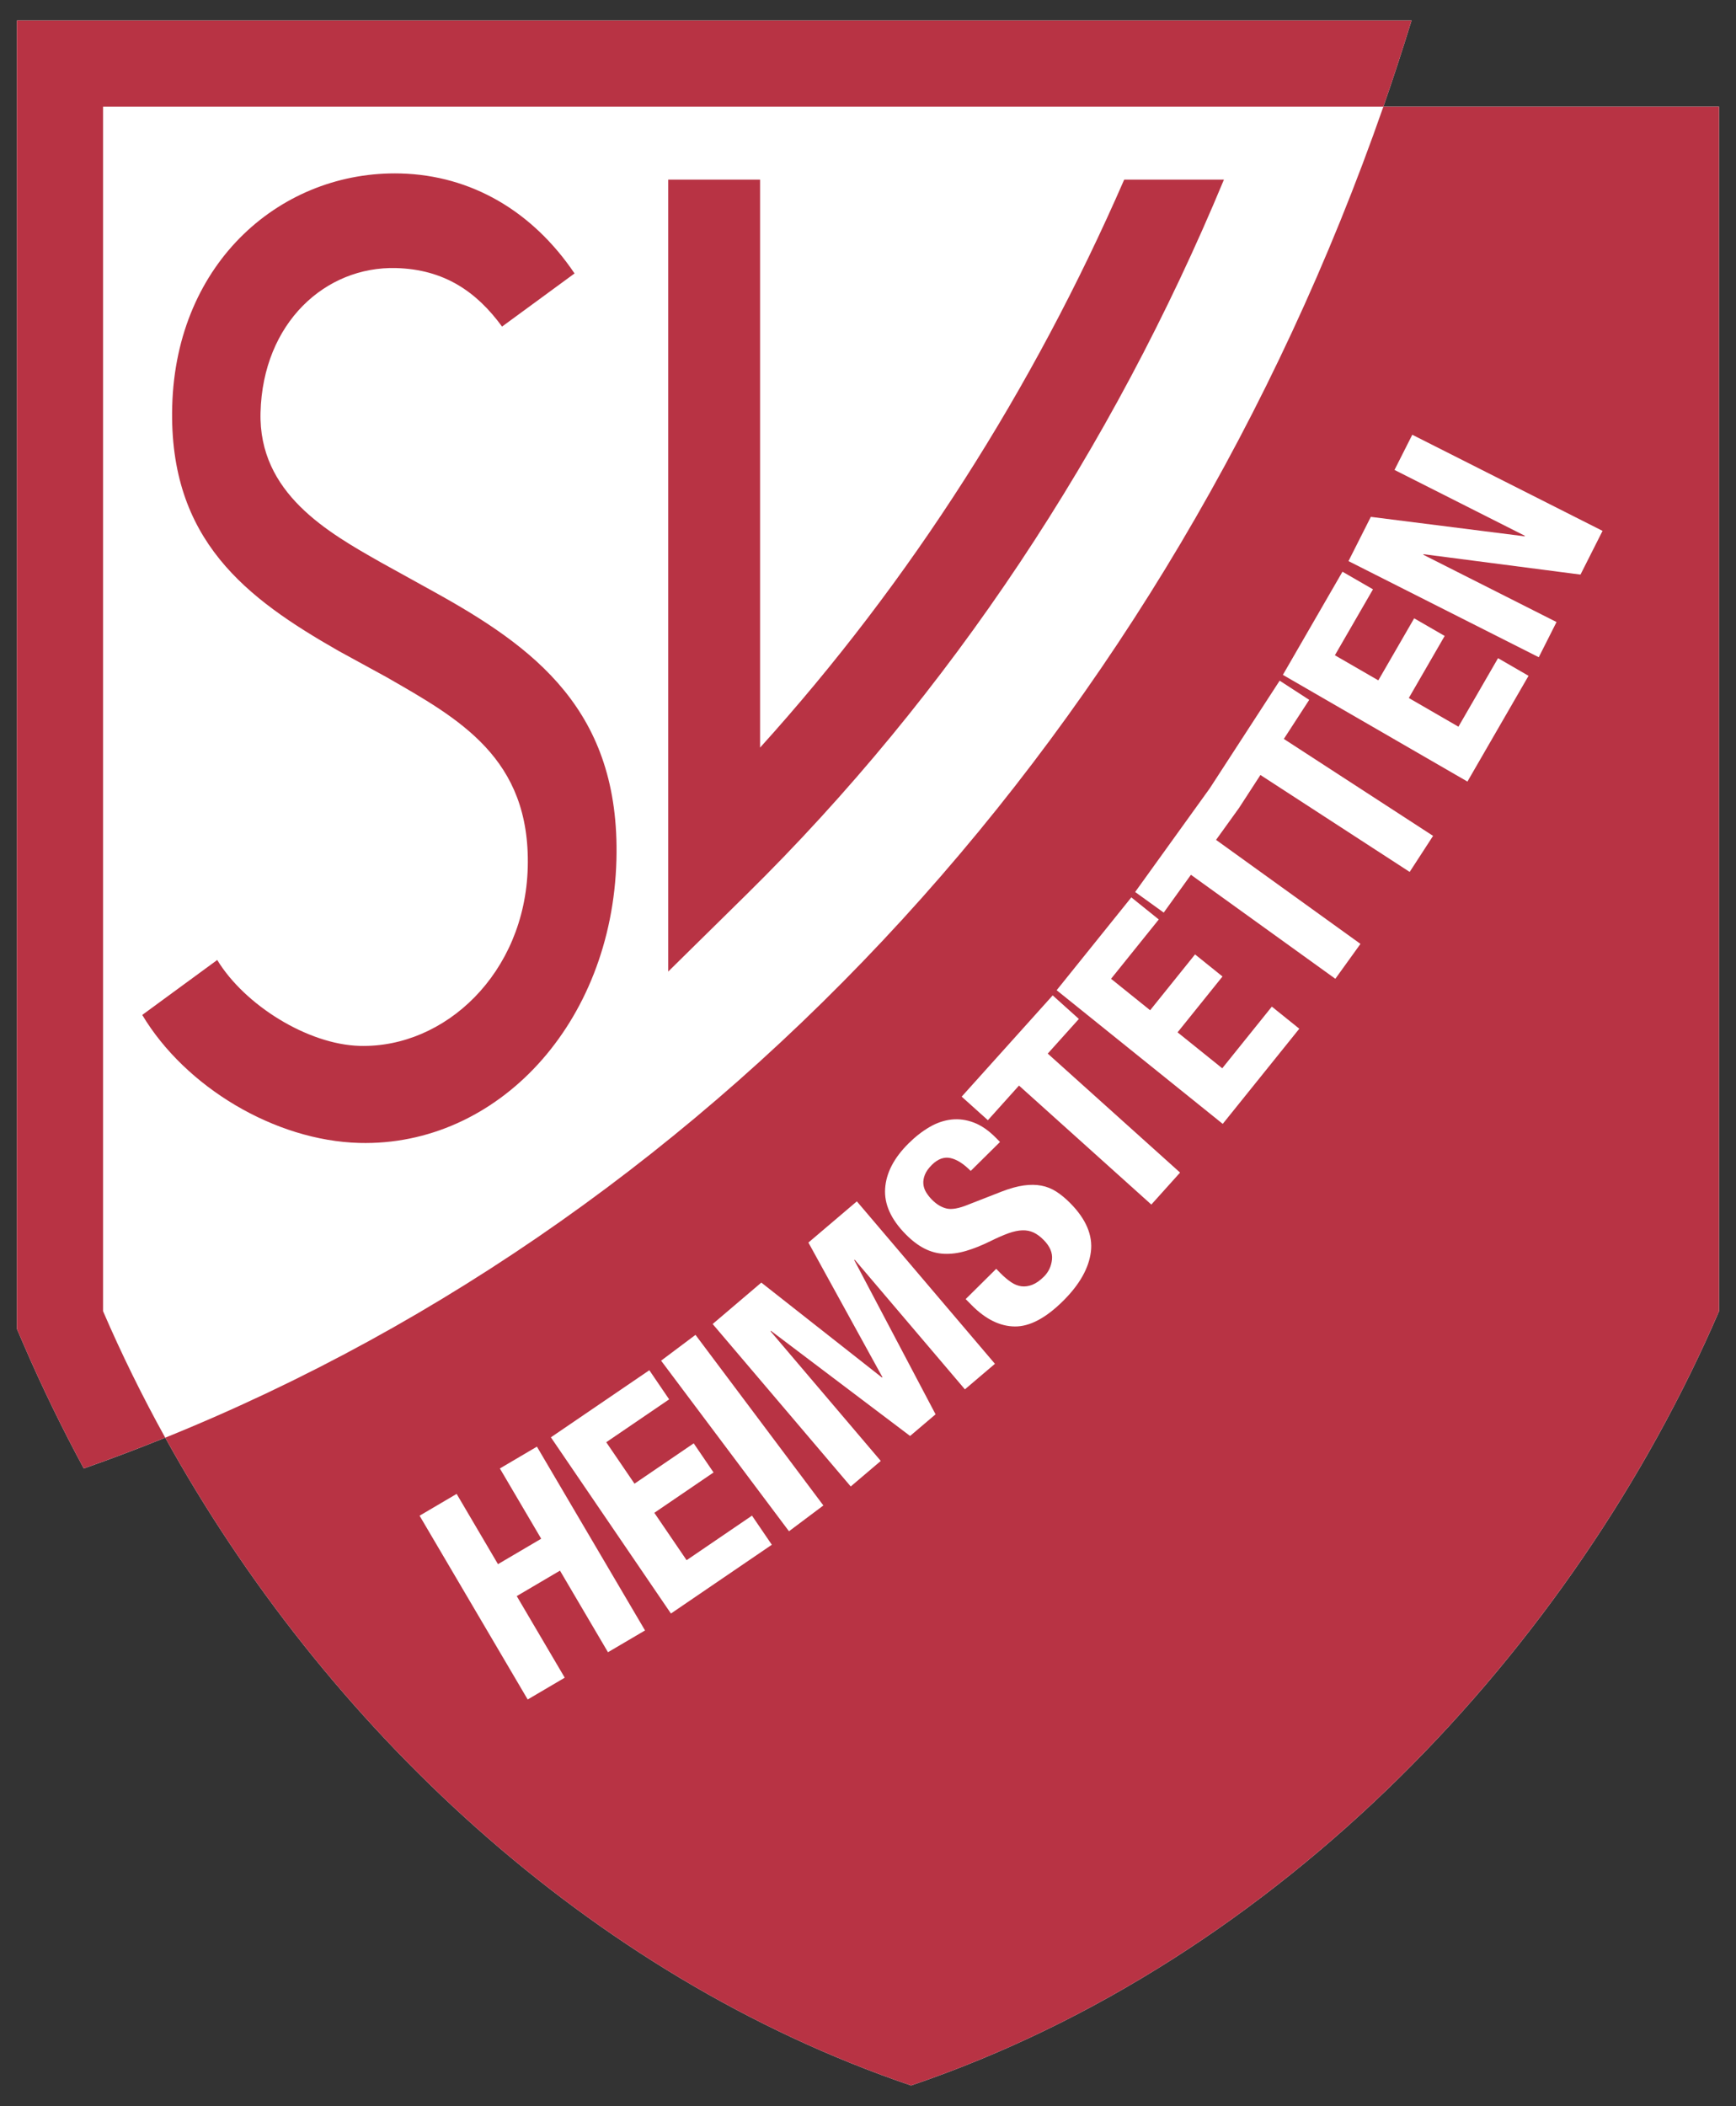 <svg xmlns:ns="http://ns.adobe.com/SaveForWeb/1.0/" xmlns:dc="http://purl.org/dc/elements/1.1/" xmlns:cc="http://creativecommons.org/ns#" xmlns:rdf="http://www.w3.org/1999/02/22-rdf-syntax-ns#" xmlns:svg="http://www.w3.org/2000/svg" xmlns="http://www.w3.org/2000/svg" width="431.92" height="523.843" viewBox="0 0 431.92 523.843" id="svg2" xml:space="preserve"><rect x="0" y="0" width="431.92" height="523.843" fill="#333333" stroke="none"/><defs id="defs3053"></defs><path d="m 344.182,26.538 c 2.467,-7.071 4.788,-14.224 7.008,-21.427 H 4.214 v 325.454 l 1.754,4.062 c 4.515,10.463 9.503,20.676 14.881,30.633 6.816,-2.398 13.573,-4.95 20.264,-7.658 39.502,71.391 105.202,133.822 185.562,161.131 91.984,-31.258 164.767,-108.535 201.031,-192.591 V 26.538 h -83.524 z" id="fond" style="fill:#ffffff"></path><path d="m 41.111,357.601 c -6.69,2.708 -13.447,5.256 -20.264,7.658 C 15.47,355.302 10.482,345.089 5.966,334.626 L 4.212,330.564 V 5.111 h 346.979 c -2.222,7.204 -4.543,14.356 -7.008,21.427 H 25.641 v 299.601 c 4.583,10.624 9.754,21.138 15.47,31.462 z M 344.182,26.538 C 290.602,180.165 179.754,301.537 41.11,357.601 80.612,428.992 146.312,491.423 226.672,518.734 318.656,487.474 391.439,410.197 427.703,326.141 V 26.538 H 344.182 z M 189.108,185.952 V 44.682 h -22.856 v 196.98 l 19.445,-19.141 c 50.771,-49.978 90.948,-110.735 118.82,-177.839 h -24.816 c -22.696,52.07 -53.184,99.934 -90.593,141.27 l 0,0 z M 99.671,43.148 C 70.337,42.377 43.797,64.892 42.845,101.078 41.966,134.48 61.507,148.922 84.23,161.9 l 11.886,6.502 c 18.074,10.379 35.902,20.133 35.187,47.35 -0.691,26.29 -20.578,44.956 -41.793,44.397 C 76.591,259.81 60.864,249.997 54.046,238.781 l -18.654,13.668 c 10.739,17.947 33.022,31.285 54.008,31.837 34.312,0.902 62.896,-29.606 63.969,-70.431 0.976,-37.114 -20.365,-52.841 -45.683,-66.815 L 94.769,139.892 C 81.598,132.427 64.293,122.687 64.822,102.583 65.408,80.273 80.98,66.214 98.529,66.676 c 11.95,0.313 20.024,5.849 26.383,14.556 L 142.948,68.016 C 132.513,52.564 117.3,43.611 99.671,43.148 z" id="wappen" style="fill:#b83344"></path><path d="m 113.613,371.583 10.284,17.477 10.755,-6.327 -10.284,-17.477 9.219,-5.427 26.898,45.714 -9.219,5.422 -11.942,-20.295 -10.756,6.332 11.941,20.295 -9.218,5.422 -26.899,-45.713 9.221,-5.423 z m 52.875,-23.517 -15.653,10.664 7.028,10.312 14.732,-10.035 4.937,7.242 -14.733,10.039 8.03,11.785 16.269,-11.084 4.935,7.242 -25.104,17.108 -29.865,-43.829 24.491,-16.688 4.933,7.244 0,0 z m -2.007,-9.623 8.558,-6.417 31.82,42.431 -8.559,6.42 -31.819,-42.434 0,0 z m 24.937,-19.42 30.021,23.617 0.111,-0.094 -18.418,-33.479 12.055,-10.247 34.354,40.406 -7.473,6.352 -27.423,-32.256 -0.113,0.098 20.238,38.369 -6.34,5.387 -34.611,-26.147 -0.111,0.099 27.426,32.258 -7.473,6.35 -34.353,-40.408 12.11,-10.305 0,0 z m 59.53,-2.309 c 0.875,0.878 1.737,1.61 2.591,2.191 0.857,0.584 1.722,0.927 2.595,1.037 0.877,0.11 1.776,-0.018 2.71,-0.38 0.929,-0.364 1.887,-1.034 2.872,-2.009 1.16,-1.151 1.835,-2.564 2.017,-4.244 0.185,-1.682 -0.508,-3.312 -2.075,-4.896 -0.837,-0.842 -1.673,-1.459 -2.513,-1.85 -0.837,-0.389 -1.763,-0.57 -2.781,-0.539 -1.013,0.031 -2.153,0.27 -3.415,0.715 -1.264,0.454 -2.737,1.092 -4.422,1.925 -2.247,1.11 -4.316,1.94 -6.211,2.489 -1.896,0.553 -3.699,0.789 -5.415,0.711 -1.713,-0.078 -3.349,-0.517 -4.902,-1.312 -1.558,-0.796 -3.099,-1.967 -4.632,-3.517 -3.694,-3.73 -5.41,-7.537 -5.145,-11.424 0.266,-3.885 2.207,-7.621 5.834,-11.211 1.688,-1.674 3.429,-3.031 5.22,-4.069 1.791,-1.044 3.613,-1.663 5.471,-1.864 1.856,-0.201 3.71,0.055 5.563,0.762 1.854,0.709 3.666,1.961 5.444,3.755 l 1.046,1.058 -7.286,7.211 c -1.776,-1.795 -3.458,-2.863 -5.052,-3.205 -1.59,-0.338 -3.126,0.221 -4.604,1.686 -0.845,0.838 -1.425,1.658 -1.746,2.459 -0.317,0.807 -0.444,1.576 -0.38,2.31 0.066,0.737 0.302,1.429 0.701,2.079 0.398,0.65 0.878,1.255 1.433,1.818 1.153,1.163 2.364,1.896 3.642,2.198 1.277,0.306 3.056,-0.012 5.337,-0.946 l 8.368,-3.269 c 2.065,-0.796 3.901,-1.3 5.494,-1.521 1.594,-0.223 3.056,-0.205 4.388,0.047 1.328,0.252 2.57,0.748 3.722,1.491 1.152,0.739 2.303,1.691 3.451,2.851 3.942,3.979 5.652,8.014 5.144,12.105 -0.512,4.097 -2.827,8.182 -6.942,12.26 -4.294,4.25 -8.286,6.357 -11.98,6.322 -3.694,-0.037 -7.269,-1.797 -10.717,-5.279 l -1.516,-1.531 7.601,-7.527 1.09,1.113 0,0 z m 19.479,-63.268 -7.746,8.619 32.924,29.595 -7.151,7.956 -32.925,-29.597 -7.743,8.615 -6.521,-5.86 22.646,-25.188 6.516,5.86 z m 19.879,-24.744 -11.874,14.758 9.723,7.823 11.174,-13.891 6.831,5.495 -11.177,13.891 11.113,8.942 12.34,-15.338 6.831,5.495 -19.049,23.671 -41.321,-33.248 18.579,-23.093 6.83,5.495 0,0 z m 62.422,-11.822 5.824,-8.969 -37.13,-24.113 6.312,-9.718 -7.353,-4.774 -17.379,26.76 -18.578,25.806 7.111,5.121 6.771,-9.404 35.927,25.868 6.253,-8.68 -35.931,-25.869 5.705,-7.923 5.335,-8.216 37.133,24.111 0,0 z m -9.127,-70.294 -9.479,16.4 10.806,6.244 8.92,-15.434 7.589,4.386 -8.921,15.435 12.347,7.137 9.852,-17.043 7.589,4.387 -15.204,26.305 -45.918,-26.539 14.828,-25.661 7.591,4.383 0,0 z m 37.712,-13.19 0.066,-0.132 -32.425,-16.375 4.424,-8.751 47.34,23.909 -5.491,10.875 -39.047,-5.074 -0.065,0.132 33.152,16.743 -4.42,8.753 -47.341,-23.909 5.557,-11.007 38.25,4.836 0,0 z" id="rundsatz" style="fill:#ffffff"></path></svg>